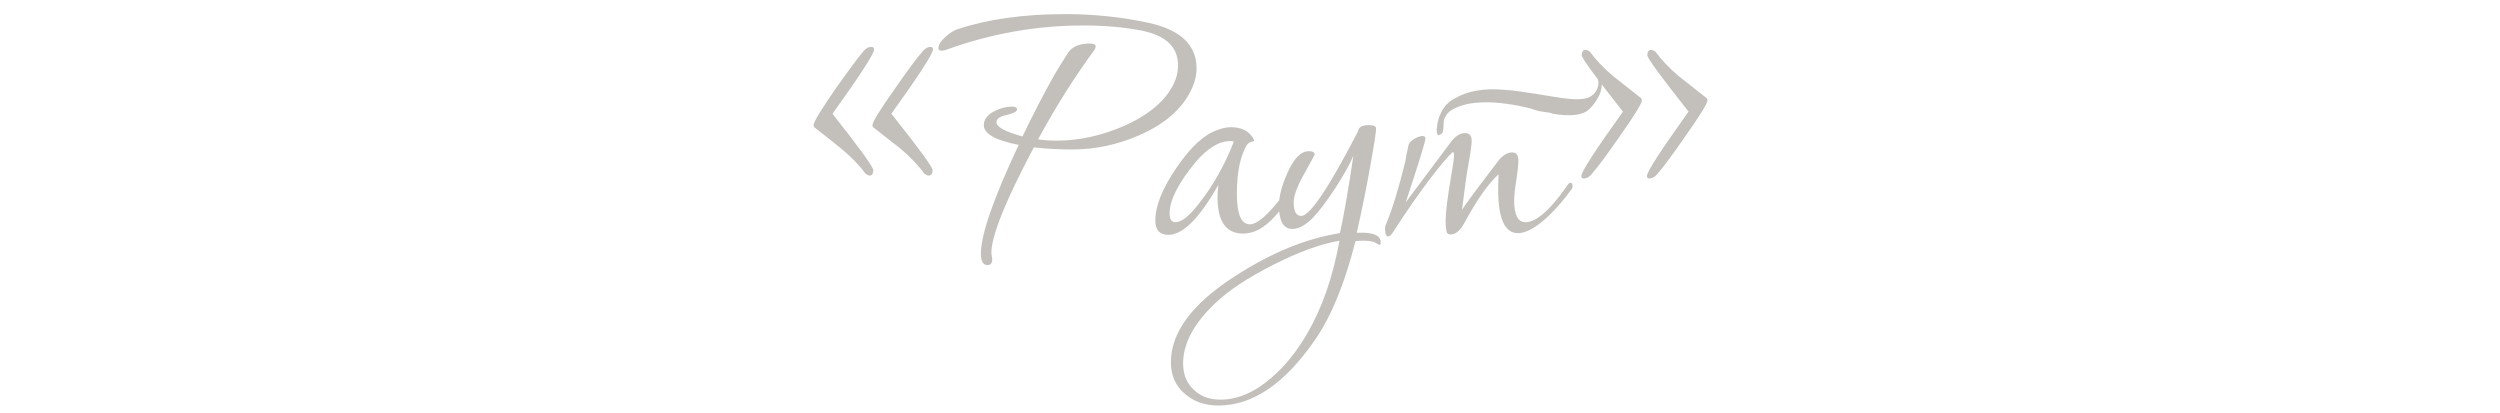 <?xml version="1.0" encoding="UTF-8"?> <svg xmlns="http://www.w3.org/2000/svg" width="333" height="55" viewBox="0 0 333 55" fill="none"><path d="M124.273 6.584C124.273 7.144 122.425 10 118.729 15.152C122.388 19.744 124.217 22.245 124.217 22.656C124.217 23.179 124.012 23.421 123.601 23.384L123.153 23.16C122.332 22.04 121.287 20.939 120.017 19.856C118.785 18.885 117.572 17.933 116.377 17C116.265 16.925 116.209 16.813 116.209 16.664C116.209 16.253 117.199 14.648 119.177 11.848C120.857 9.421 122.089 7.76 122.873 6.864C123.209 6.453 123.564 6.248 123.937 6.248C124.161 6.248 124.273 6.36 124.273 6.584ZM116.433 6.584C116.433 7.144 114.585 10 110.889 15.152C114.511 19.744 116.321 22.245 116.321 22.656C116.321 23.179 116.135 23.421 115.761 23.384L115.313 23.16C114.492 22.04 113.428 20.939 112.121 19.856C110.927 18.885 109.732 17.933 108.537 17C108.425 16.925 108.369 16.813 108.369 16.664C108.369 16.253 109.34 14.648 111.281 11.848C112.999 9.421 114.231 7.76 114.977 6.864C115.313 6.453 115.668 6.248 116.041 6.248C116.303 6.248 116.433 6.36 116.433 6.584ZM159.381 9.104C159.381 10.075 159.12 11.083 158.597 12.128C157.365 14.592 155.088 16.552 151.765 18.008C148.853 19.277 145.866 19.912 142.805 19.912C141.162 19.912 139.464 19.819 137.709 19.632C133.938 26.725 132.053 31.411 132.053 33.688C132.053 33.8 132.072 33.949 132.109 34.136C132.146 34.323 132.165 34.453 132.165 34.528C132.165 35.051 131.96 35.312 131.549 35.312C130.952 35.312 130.653 34.808 130.653 33.8C130.653 31.261 132.333 26.427 135.693 19.296C132.594 18.699 131.045 17.821 131.045 16.664C131.045 15.917 131.512 15.301 132.445 14.816C133.229 14.405 134.032 14.2 134.853 14.2C135.264 14.2 135.469 14.331 135.469 14.592C135.469 14.853 135.002 15.096 134.069 15.32C133.173 15.507 132.725 15.824 132.725 16.272C132.725 16.907 133.882 17.541 136.197 18.176C137.616 15.227 139.016 12.52 140.397 10.056C140.808 9.347 141.442 8.32 142.301 6.976C142.861 6.192 143.813 5.8 145.157 5.8C145.68 5.8 145.941 5.931 145.941 6.192C145.941 6.304 145.904 6.435 145.829 6.584C143.178 10.168 140.658 14.163 138.269 18.568C139.09 18.68 139.912 18.736 140.733 18.736C143.794 18.736 146.874 18.045 149.973 16.664C153.52 15.021 155.741 12.949 156.637 10.448C156.824 9.851 156.917 9.272 156.917 8.712C156.917 6.248 155.274 4.699 151.989 4.064C149.712 3.616 147.136 3.392 144.261 3.392C138.064 3.392 131.978 4.475 126.005 6.64C125.744 6.715 125.538 6.752 125.389 6.752C125.128 6.752 124.997 6.64 124.997 6.416C124.997 5.968 125.314 5.464 125.949 4.904C126.472 4.419 126.994 4.083 127.517 3.896C131.586 2.552 136.365 1.88 141.853 1.88C145.736 1.88 149.469 2.272 153.053 3.056C157.272 3.989 159.381 6.005 159.381 9.104ZM172.592 24.728C172.592 24.915 172.48 25.176 172.256 25.512C170.614 28.163 169.064 29.861 167.608 30.608C166.936 30.944 166.264 31.112 165.592 31.112C163.315 31.112 162.176 29.507 162.176 26.296C162.176 25.773 162.214 25.213 162.288 24.616C159.787 29.059 157.566 31.28 155.624 31.28C154.467 31.28 153.888 30.645 153.888 29.376C153.888 27.435 154.822 25.101 156.688 22.376C158.555 19.613 160.366 17.933 162.12 17.336C162.755 17.075 163.371 16.944 163.968 16.944C165.312 16.944 166.283 17.411 166.88 18.344C166.992 18.531 167.048 18.661 167.048 18.736C167.048 18.773 166.918 18.829 166.656 18.904C166.395 18.979 166.208 19.109 166.096 19.296C165.2 20.752 164.752 22.936 164.752 25.848C164.752 28.536 165.331 29.88 166.488 29.88C167.31 29.88 168.467 28.984 169.96 27.192C171.491 25.363 172.312 24.448 172.424 24.448C172.536 24.448 172.592 24.541 172.592 24.728ZM164.36 18.848C164.211 18.811 164.043 18.792 163.856 18.792C162.363 18.792 160.814 19.744 159.208 21.648C156.931 24.411 155.792 26.669 155.792 28.424C155.792 29.208 156.054 29.6 156.576 29.6C157.398 29.6 158.462 28.741 159.768 27.024C161.598 24.709 163.128 21.984 164.36 18.848ZM183.909 32.288C183.909 32.512 183.853 32.624 183.741 32.624C183.704 32.624 183.536 32.531 183.237 32.344C182.938 32.157 182.397 32.064 181.613 32.064C181.24 32.064 180.885 32.083 180.549 32.12C179.13 37.72 177.357 42.069 175.229 45.168C171.197 51.067 166.885 54.016 162.293 54.016C160.501 54.016 159.008 53.493 157.813 52.448C156.581 51.403 155.965 50.003 155.965 48.248C155.965 44.253 158.821 40.427 164.533 36.768C169.312 33.669 173.96 31.765 178.477 31.056C179 28.741 179.597 25.307 180.269 20.752C179.821 21.835 179.018 23.272 177.861 25.064C176.704 26.819 175.714 28.125 174.893 28.984C173.922 29.992 173.008 30.496 172.149 30.496C170.954 30.496 170.357 29.451 170.357 27.36C170.357 26.165 170.73 24.728 171.477 23.048C172.336 21.107 173.288 20.136 174.333 20.136C174.856 20.136 175.117 20.285 175.117 20.584C175.117 20.621 174.65 21.48 173.717 23.16C172.784 24.803 172.317 26.072 172.317 26.968C172.317 28.163 172.653 28.76 173.325 28.76C174.482 28.76 177.002 25.008 180.885 17.504C180.96 16.944 181.426 16.664 182.285 16.664C182.957 16.664 183.293 16.813 183.293 17.112C183.293 17.597 183.05 19.184 182.565 21.872C182.005 25.045 181.389 28.088 180.717 31H180.941C182.92 30.925 183.909 31.355 183.909 32.288ZM178.421 32.064C175.957 32.475 173.026 33.539 169.629 35.256C166.232 36.973 163.637 38.691 161.845 40.408C159.008 43.096 157.589 45.765 157.589 48.416C157.589 49.872 158.056 51.029 158.989 51.888C159.885 52.784 161.08 53.232 162.573 53.232C164.85 53.232 167.109 52.261 169.349 50.32C171.141 48.789 172.728 46.829 174.109 44.44C176.088 41.08 177.525 36.955 178.421 32.064ZM209.468 24.84C209.468 24.989 209.431 25.101 209.356 25.176C208.423 26.483 207.378 27.696 206.22 28.816C204.615 30.309 203.271 31.056 202.188 31.056C200.434 31.056 199.556 29.115 199.556 25.232C199.556 24.635 199.575 23.963 199.612 23.216C198.268 24.411 196.756 26.557 195.076 29.656C194.516 30.701 193.9 31.224 193.228 31.224C193.004 31.224 192.836 31.149 192.724 31C192.612 30.589 192.556 30.067 192.556 29.432C192.556 28.349 192.799 26.371 193.284 23.496C193.546 22.04 193.676 21.107 193.676 20.696C193.676 20.397 193.62 20.248 193.508 20.248C192.874 20.808 191.847 22.021 190.428 23.888C188.898 25.904 187.255 28.275 185.5 31C185.276 31.336 185.09 31.504 184.94 31.504C184.642 31.504 184.492 31.168 184.492 30.496C184.492 30.309 184.511 30.16 184.548 30.048C185.407 28.032 186.284 25.195 187.18 21.536C187.255 21.013 187.404 20.267 187.628 19.296C187.703 19.035 187.946 18.773 188.356 18.512C188.804 18.251 189.178 18.12 189.476 18.12C189.738 18.12 189.868 18.232 189.868 18.456C189.868 18.829 188.991 21.667 187.236 26.968C188.58 25.176 189.962 23.328 191.38 21.424C191.828 20.827 192.5 19.931 193.396 18.736C193.956 18.064 194.535 17.728 195.132 17.728C195.73 17.728 196.028 18.064 196.028 18.736C196.028 19.221 195.898 20.192 195.636 21.648C195.375 23.067 195.076 25.157 194.74 27.92C195.786 26.427 197.41 24.243 199.612 21.368C200.21 20.659 200.807 20.304 201.404 20.304C201.964 20.304 202.244 20.659 202.244 21.368C202.244 21.965 202.151 22.861 201.964 24.056C201.778 25.213 201.684 26.091 201.684 26.688C201.684 28.629 202.188 29.6 203.196 29.6C204.615 29.6 206.426 28.032 208.628 24.896C208.852 24.523 209.039 24.336 209.188 24.336C209.375 24.336 209.468 24.504 209.468 24.84ZM203.812 14.424C199.108 13.304 195.655 13.36 193.452 14.592C193.042 14.816 192.706 15.171 192.444 15.656C192.332 15.917 192.276 16.272 192.276 16.72C192.276 17.168 192.22 17.504 192.108 17.728L191.884 17.896C191.511 18.157 191.343 17.896 191.38 17.112C191.455 16.291 191.642 15.6 191.94 15.04C192.314 14.181 192.948 13.528 193.844 13.08C195.487 12.109 197.652 11.736 200.34 11.96C201.012 11.96 203.271 12.277 207.116 12.912C209.468 13.323 211.018 13.323 211.764 12.912C212.212 12.651 212.53 12.315 212.716 11.904C212.94 11.419 212.978 10.971 212.828 10.56C212.716 10.149 212.735 9.795 212.884 9.496C212.959 9.459 212.996 9.44 212.996 9.44C213.295 9.253 213.426 9.627 213.388 10.56C213.388 11.493 213.276 12.184 213.052 12.632C212.492 13.715 211.895 14.461 211.26 14.872C210.327 15.395 208.852 15.488 206.836 15.152C206.612 15.04 206.164 14.947 205.492 14.872C205.194 14.872 204.634 14.723 203.812 14.424ZM227.435 13.36C227.435 13.771 226.446 15.376 224.467 18.176C222.787 20.603 221.555 22.264 220.771 23.16C220.435 23.571 220.08 23.776 219.707 23.776C219.483 23.776 219.371 23.664 219.371 23.44C219.371 22.88 221.219 20.024 224.915 14.872C221.256 10.243 219.427 7.741 219.427 7.368C219.427 6.845 219.632 6.603 220.043 6.64L220.491 6.864C221.312 7.984 222.339 9.067 223.571 10.112C224.84 11.12 226.072 12.091 227.267 13.024C227.379 13.099 227.435 13.211 227.435 13.36ZM218.699 13.36C218.699 13.771 217.71 15.376 215.731 18.176C214.051 20.603 212.819 22.264 212.035 23.16C211.699 23.571 211.344 23.776 210.971 23.776C210.747 23.776 210.635 23.664 210.635 23.44C210.635 22.88 212.483 20.024 216.179 14.872C212.52 10.243 210.691 7.741 210.691 7.368C210.691 6.845 210.896 6.603 211.307 6.64L211.755 6.864C212.576 7.984 213.603 9.067 214.835 10.112C216.104 11.12 217.336 12.091 218.531 13.024C218.643 13.099 218.699 13.211 218.699 13.36Z" fill="url(#paint0_linear_17_445)"></path><defs><linearGradient id="paint0_linear_17_445" x1="-13.875" y1="22.5" x2="-7.575" y2="105.6" gradientUnits="userSpaceOnUse"><stop stop-color="#C3BFBB"></stop><stop offset="1" stop-color="#C3BFBB"></stop></linearGradient></defs></svg> 